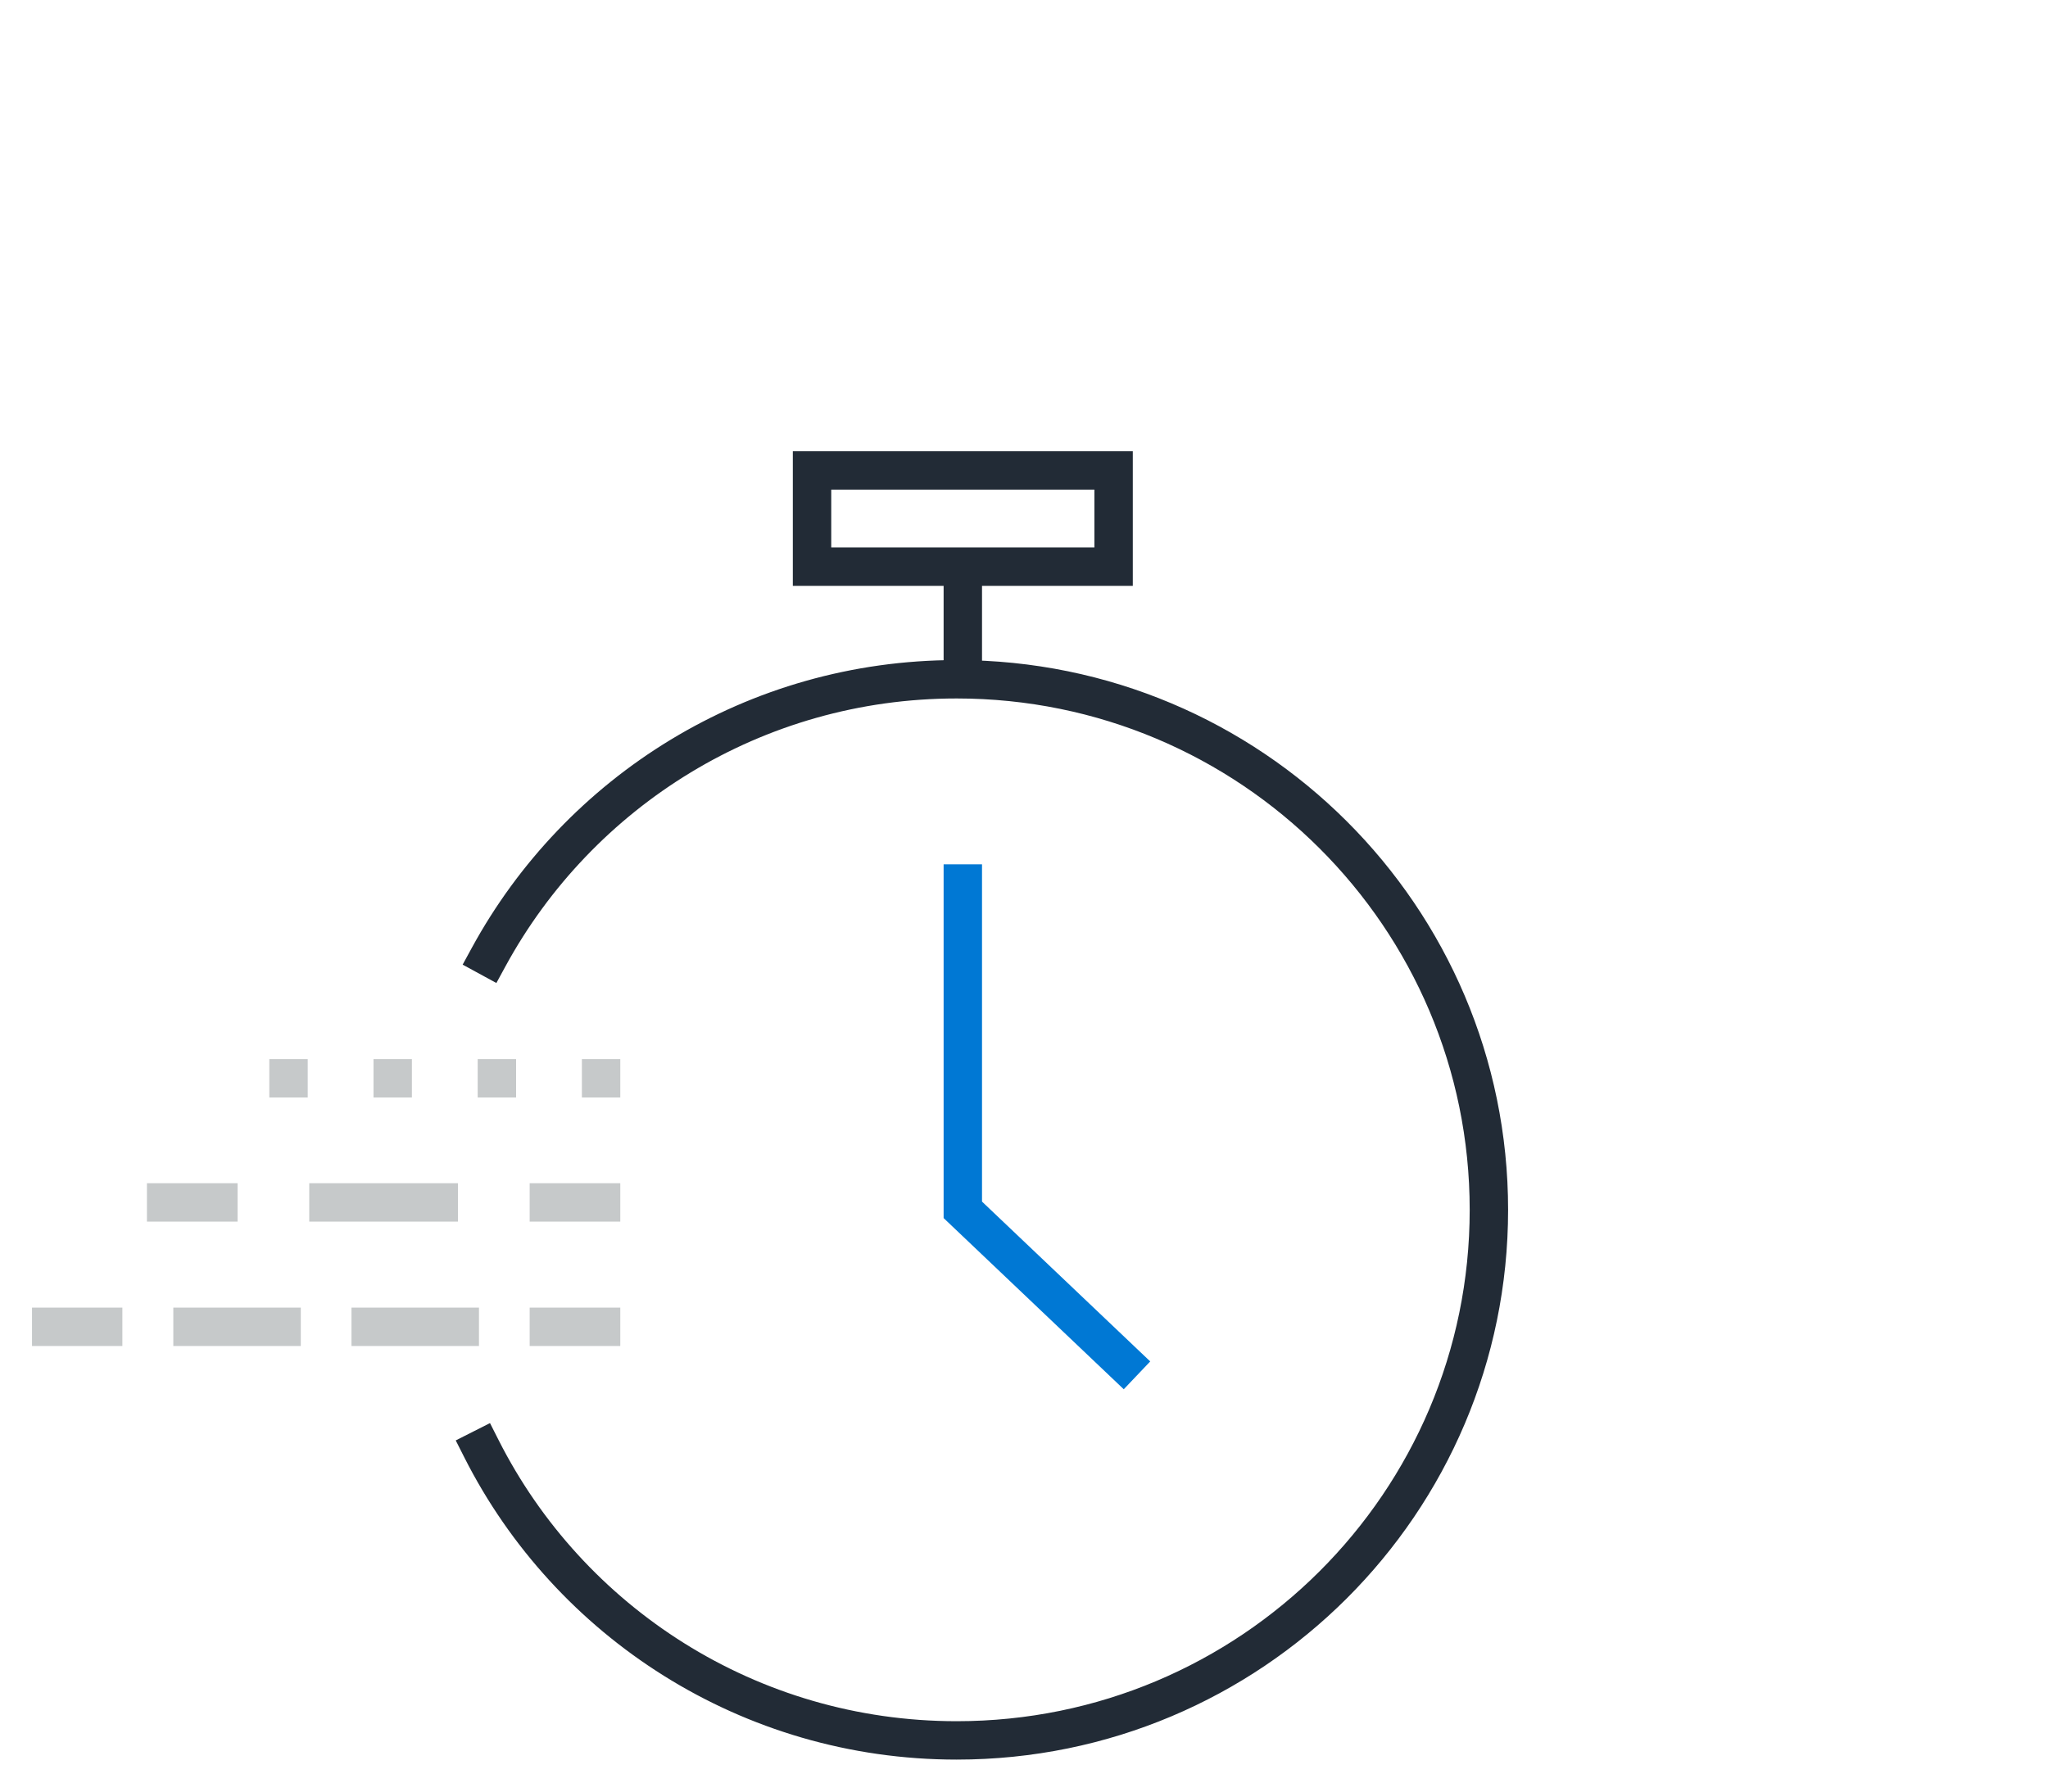 <?xml version="1.0" encoding="UTF-8"?><svg xmlns="http://www.w3.org/2000/svg" viewBox="0 0 80 70"><defs><style>.cls-1{stroke-dasharray:0 0 3.48 3.48;}.cls-1,.cls-2,.cls-3,.cls-4,.cls-5,.cls-6,.cls-7{fill:none;stroke-linecap:square;stroke-width:1.5px;}.cls-1,.cls-3,.cls-4,.cls-5,.cls-6,.cls-7{stroke-miterlimit:10;}.cls-1,.cls-5,.cls-6,.cls-7{stroke:#c6c9ca;}.cls-2{stroke-linejoin:round;}.cls-2,.cls-3{stroke:#222b36;}.cls-4{stroke:#0078d4;}.cls-5{stroke-dasharray:0 0 4.31 4.31;}.cls-6{stroke-dasharray:0 4.07;}</style></defs><g id="Obsidian_Stroke"><g id="Obsidian_Stroke-2"><g><path class="cls-2" d="M19.09,37.39c3.52-6.46,10.38-10.85,18.28-10.85,11.48,0,20.79,9.28,20.79,20.73s-9.31,20.73-20.79,20.73c-8.11,0-15.14-4.63-18.56-11.39"/><rect class="cls-3" x="31.72" y="18.38" width="11.78" height="3.76"/><line class="cls-3" x1="37.61" y1="22.94" x2="37.61" y2="26.35"/></g></g></g><g id="Steel_Stroke"><g id="Steel_Stroke-2"><g><line class="cls-6" x1="23.48" y1="42.13" x2="10.13" y2="42.13"/><g><line class="cls-7" x1="6.49" y1="46.98" x2="8.53" y2="46.98"/><line class="cls-5" x1="12.83" y1="46.98" x2="19.29" y2="46.98"/><line class="cls-7" x1="21.44" y1="46.98" x2="23.48" y2="46.98"/></g><g><line class="cls-7" x1="2" y1="51.84" x2="4.03" y2="51.84"/><line class="cls-1" x1="7.52" y1="51.84" x2="19.7" y2="51.84"/><line class="cls-7" x1="21.44" y1="51.84" x2="23.48" y2="51.84"/></g></g></g></g><g id="Ocean_Stroke"><g id="Ocean_Stroke-2"><polyline class="cls-4" points="37.61 34.52 37.61 47.27 43.87 53.22"/></g></g></svg>